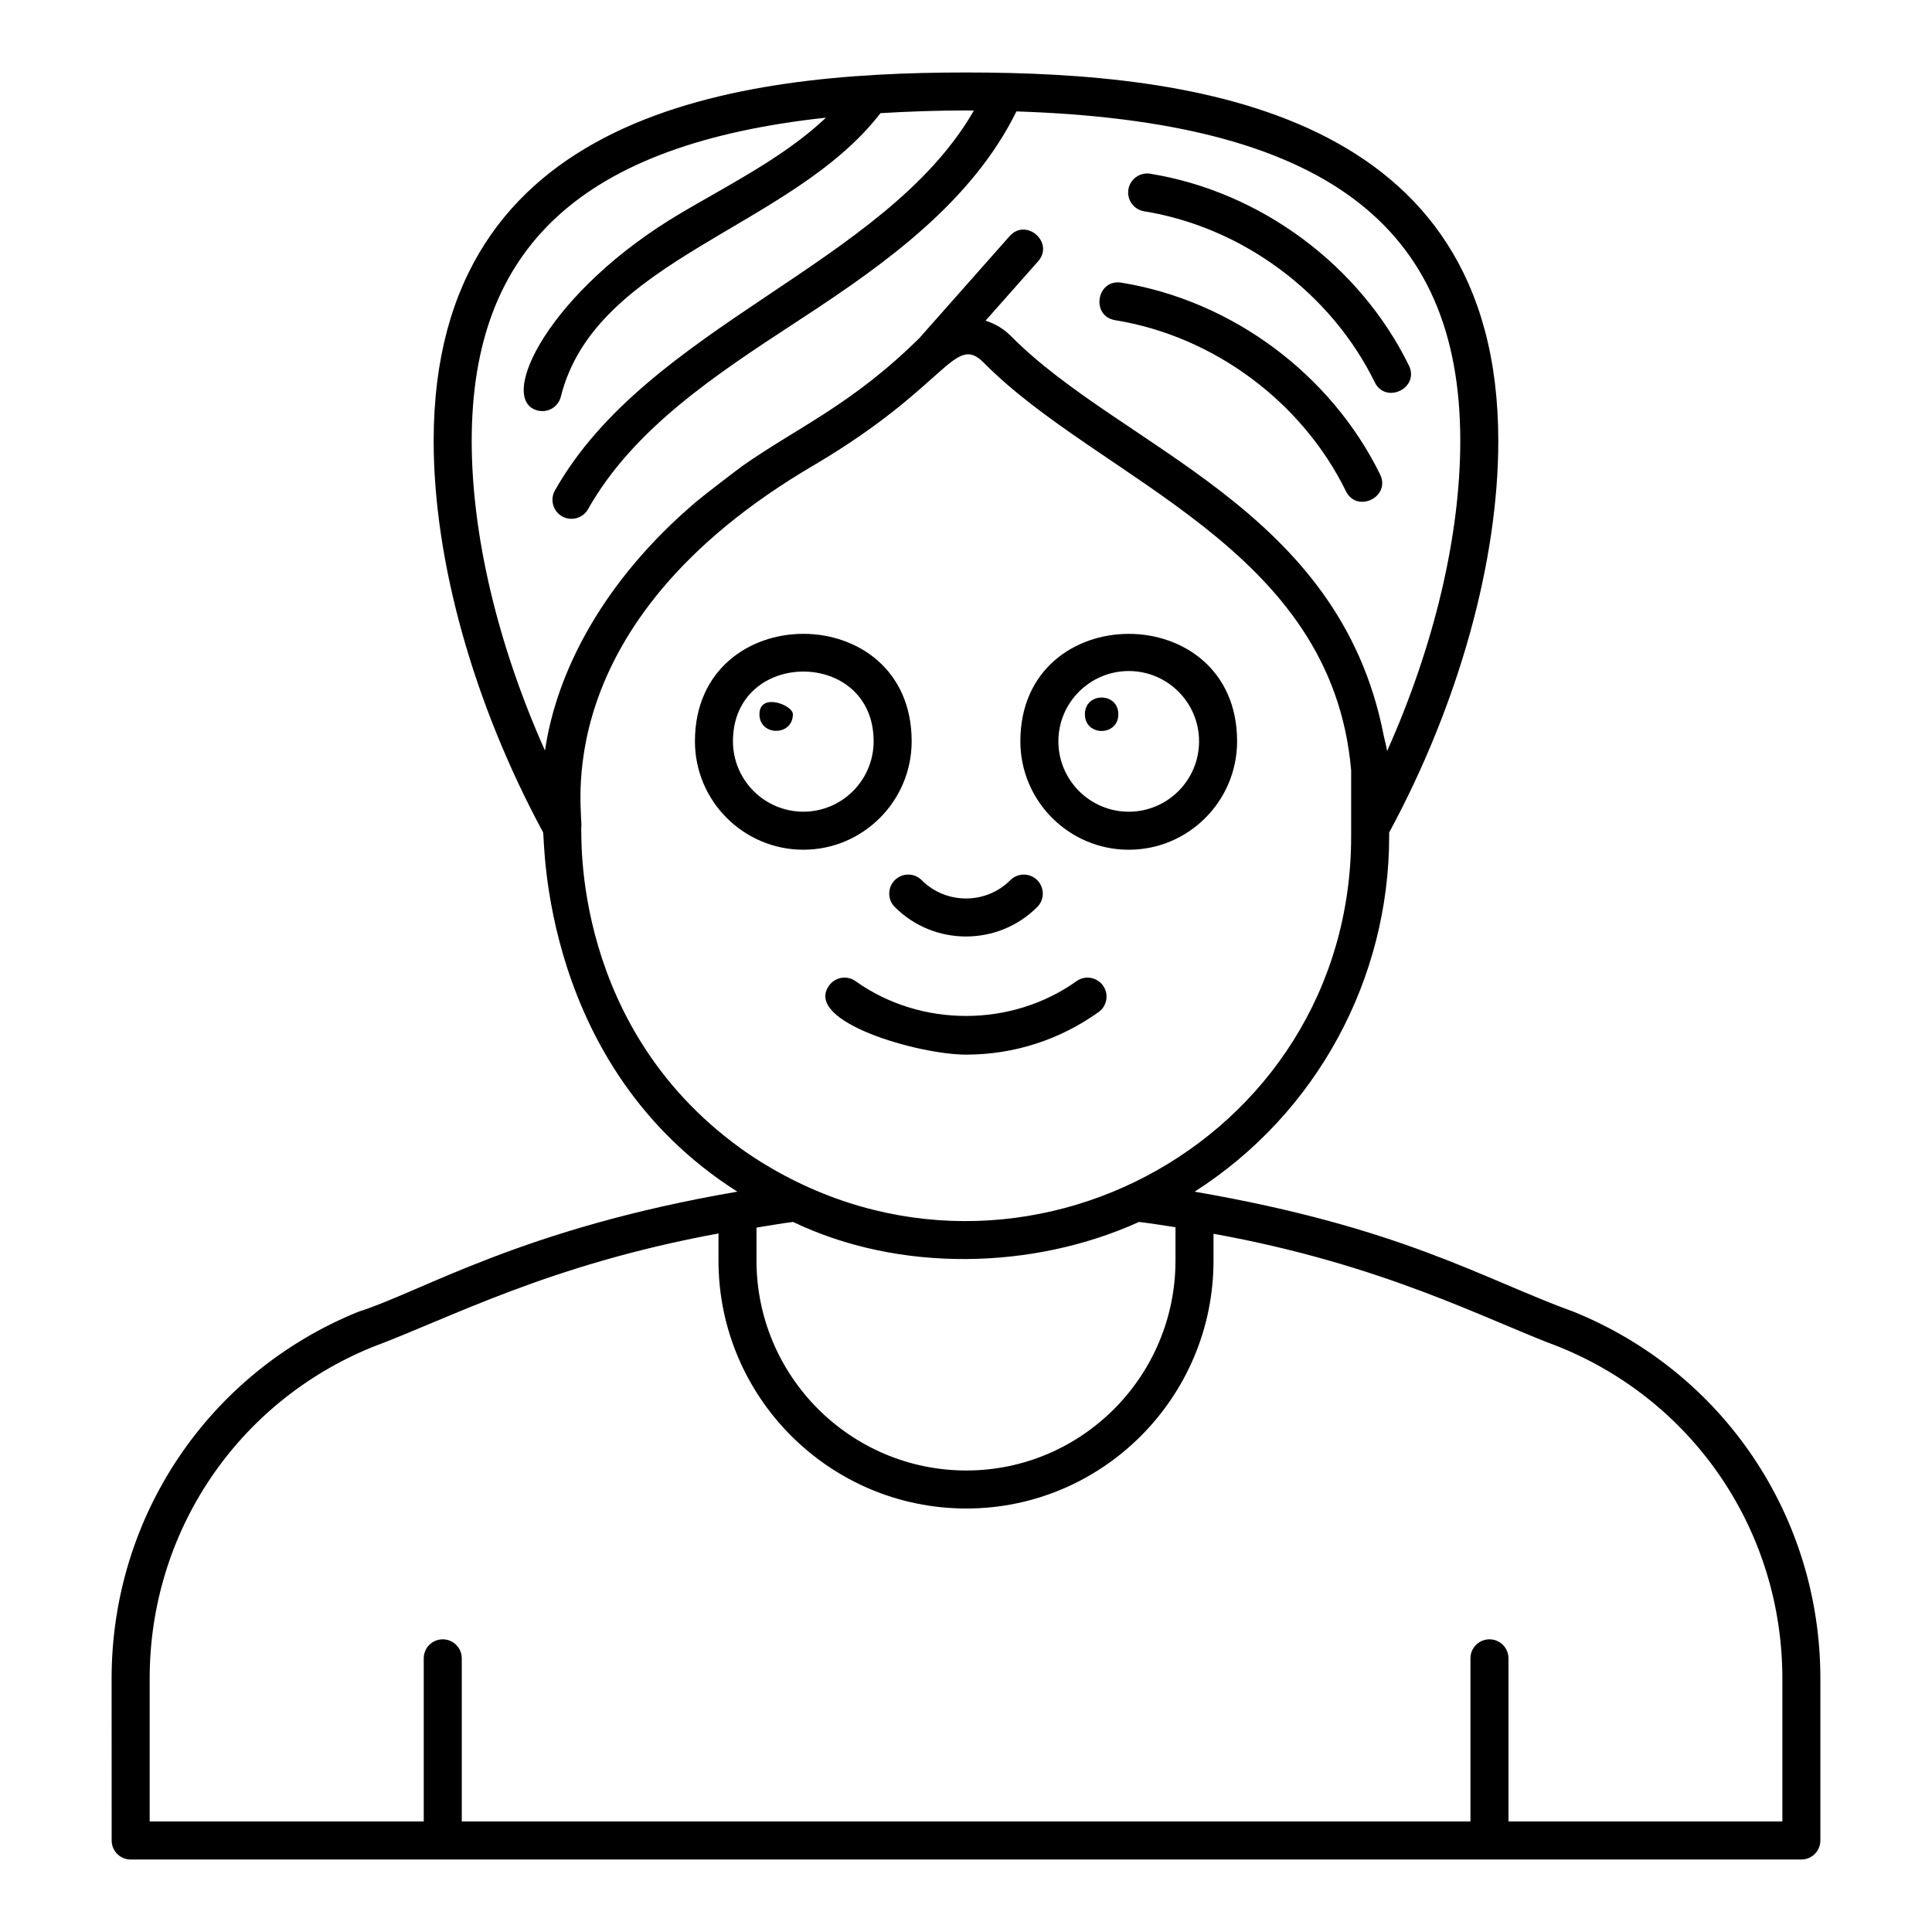 <?xml version="1.0" encoding="UTF-8"?>
<!-- Uploaded to: ICON Repo, www.iconrepo.com, Generator: ICON Repo Mixer Tools -->
<svg fill="#000000" width="800px" height="800px" version="1.1" viewBox="144 144 512 512" xmlns="http://www.w3.org/2000/svg">
 <g>
  <path d="m173.59 631.75c0 2.785 2.254 5.039 5.039 5.039h82.68s0.016 0.004 0.023 0.004 0.016-0.004 0.016-0.004l277.35-0.004c0.008 0 0.016 0.004 0.023 0.004s0.016-0.004 0.023-0.004h82.633c2.785 0 5.039-2.254 5.039-5.039v-42.926c0-42.902-25.645-81.043-65.309-97.16-24.301-8.812-45.5-22.359-100.52-31.855 32.625-20.855 51.555-56.68 51.555-94.172v-1.008c18.371-33.988 28.922-71.73 28.922-103.78 0-87.52-80.512-97.637-141.07-97.637-60.555 0-141.07 10.121-141.07 97.637 0 31.922 10.586 69.66 29.016 103.77 0.438 1.738-0.641 62.113 51.465 95.188-57.273 9.816-83.336 26.402-100.52 31.855-39.676 16.164-65.309 54.301-65.309 97.16zm95.418-370.91c0-51.516 29.375-78.676 93.883-85.656-8.727 8.258-19.676 14.523-30.355 20.617-2.668 1.52-5.324 3.039-7.949 4.586-35.113 20.66-49.195 49.637-38.07 52.418 2.805 0.668 5.457-1.047 6.109-3.672 9.152-36.738 61.074-44.496 84.711-75.145 7.215-0.426 14.676-0.715 22.664-0.715 0.719 0 1.367 0.039 2.078 0.043-23.641 41.039-86.258 56.824-111.02 100.66-1.367 2.426-0.512 5.5 1.91 6.867 2.434 1.371 5.508 0.5 6.867-1.91 12.094-21.422 34.047-35.777 55.281-49.66l1.582-1.039c22.32-14.594 44.922-30.895 56.668-54.707 81.141 2.629 117.62 29.832 117.62 87.301 0 25.277-6.957 54.41-19.395 82.211-0.207-1.438-0.648-2.848-0.93-4.277-11.797-60.266-69.191-75.801-98.84-105.78-1.891-1.895-4.176-3.207-6.637-4.012l13.898-15.691c4.434-4.988-3.137-11.66-7.539-6.68l-23.625 26.68c-0.027 0.035-0.035 0.078-0.066 0.109-18.004 17.867-32.562 23.867-47.016 34.035-0.953 0.668-10.105 7.641-12.371 9.566-24.328 20.66-36.934 44.68-40.039 65.922-12.457-27.852-19.422-56.93-19.422-82.074zm29.016 102.57c0.91-2.727-10.797-53.73 61.805-96.215 35.371-20.895 37.008-34.941 44.852-27.098 30.941 31.312 92.336 48.797 97.387 108.1v17.434c0 81.949-91.426 130.12-159.77 84.117-47.289-32.559-44.016-85.324-44.27-86.34zm157.49 105.82v8.844c0 30.672-24.863 55.621-55.418 55.621-30.672 0-55.617-24.949-55.617-55.621v-8.75c3.234-0.488 6.441-1.102 9.691-1.496 28.109 13.469 63.559 12.75 91.688-0.004 3.188 0.391 6.426 0.906 9.656 1.406zm-271.85 119.58c0-38.746 23.172-73.219 59.031-87.832 20.664-7.695 46.711-21.824 91.711-30.098v7.195c0 36.227 29.469 65.695 65.691 65.695 36.113 0 65.496-29.473 65.496-65.695v-7.113c45.273 8.176 72.316 22.82 91.711 30.023 35.867 14.566 59.039 49.043 59.039 87.828v37.887h-72.582v-43.223c0-2.785-2.254-5.039-5.039-5.039s-5.039 2.254-5.039 5.039v43.223h-267.31v-43.223c0-2.785-2.254-5.039-5.039-5.039s-5.039 2.254-5.039 5.039v43.223h-72.629z"/>
  <path d="m385.6 340.45c0-37.996-57.434-37.941-57.434 0 0 15.844 12.891 28.734 28.73 28.734 15.82 0 28.703-12.891 28.703-28.734zm-47.359 0c0-24.602 37.281-24.676 37.281 0 0 10.289-8.355 18.656-18.629 18.656-10.281 0-18.652-8.367-18.652-18.656z"/>
  <path d="m345.26 333.28c0 5.863 8.863 5.871 8.863 0 0-2.449-8.863-5.856-8.863 0z"/>
  <path d="m443.14 369.19c15.824 0 28.703-12.891 28.703-28.734 0-37.996-57.438-37.941-57.438 0 0.004 15.844 12.895 28.734 28.734 28.734zm0-47.359c10.273 0 18.625 8.355 18.625 18.625 0 10.289-8.355 18.656-18.625 18.656-10.281 0-18.656-8.371-18.656-18.656 0-10.273 8.375-18.625 18.656-18.625z"/>
  <path d="m440.37 333.28c0 5.91-8.859 5.91-8.859 0 0-5.906 8.859-5.906 8.859 0"/>
  <path d="m381.13 377.25c-1.969 1.969-1.969 5.16 0 7.125 5.207 5.203 12.035 7.805 18.871 7.805 6.84 0 13.668-2.602 18.875-7.805 1.969-1.961 1.969-5.156 0-7.125s-5.156-1.969-7.125 0c-6.477 6.477-17.023 6.477-23.5 0-1.965-1.969-5.152-1.969-7.121 0z"/>
  <path d="m429.28 404.02c-17.238 12.289-41.309 12.289-58.547 0-2.254-1.617-5.402-1.098-7.027 1.172-6.84 9.59 23.734 18.297 36.301 18.297 12.645 0 24.797-3.894 35.121-11.273 2.273-1.613 2.793-4.762 1.18-7.023-1.625-2.266-4.773-2.789-7.027-1.172z"/>
  <path d="m439.56 228.86c26.066 4.231 49.484 21.59 61.117 45.297 2.918 5.953 11.973 1.543 9.055-4.438-13.047-26.598-39.32-46.062-68.555-50.809-6.57-1.062-8.199 8.875-1.617 9.949z"/>
  <path d="m447.2 199.99c26.066 4.231 49.484 21.59 61.117 45.297 2.918 5.949 11.973 1.543 9.051-4.438-13.047-26.598-39.32-46.062-68.555-50.809-2.688-0.453-5.344 1.41-5.777 4.168-0.449 2.746 1.418 5.336 4.164 5.781z"/>
 </g>
</svg>